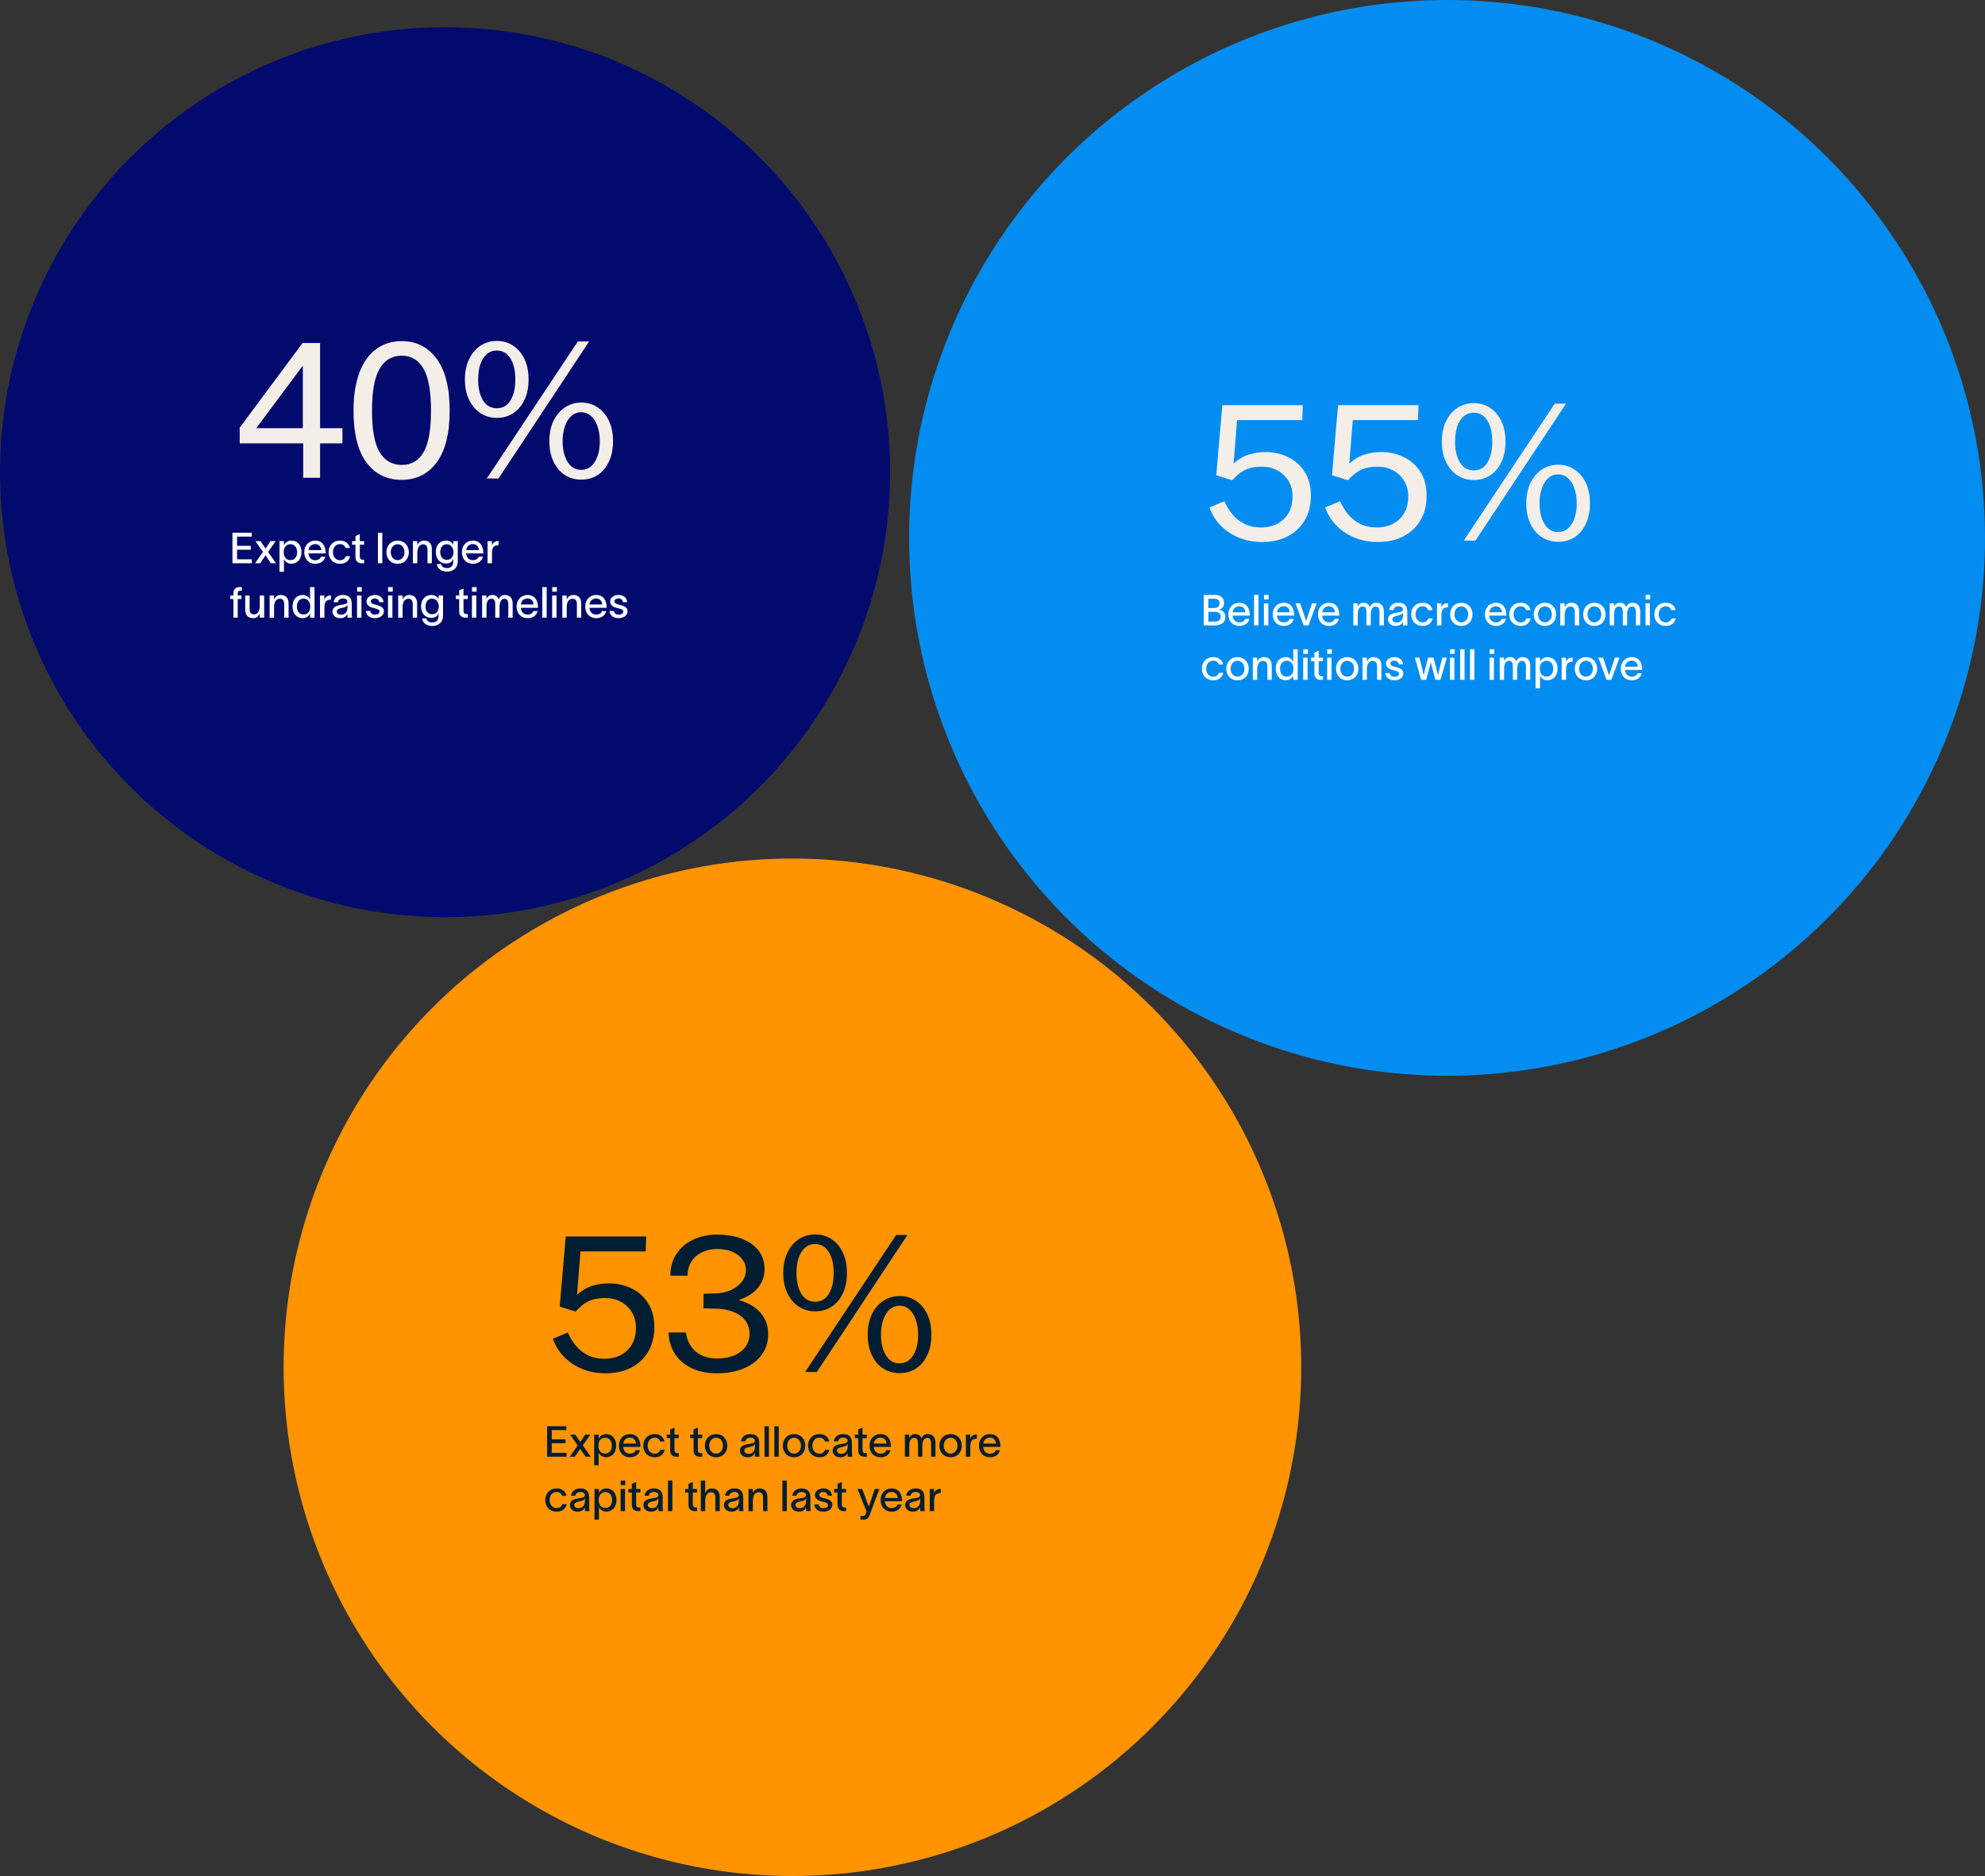 <svg xmlns="http://www.w3.org/2000/svg" width="511" height="483" viewBox="0 0 511 483" fill="none"><rect x="0" y="0" width="511" height="483" fill="#333333" stroke="none"/><ellipse cx="372.517" cy="138.483" rx="138.482" ry="138.483" fill="#038DF1"></ellipse><ellipse cx="203.993" cy="352.018" rx="130.981" ry="130.982" fill="#FF9300"></ellipse><path d="M314.663 104.312H335.375L335.255 108.152H318.455L317.567 119.36C318.719 118.288 319.975 117.528 321.335 117.08C322.711 116.616 324.199 116.384 325.799 116.384C327.895 116.384 329.823 116.816 331.583 117.68C333.359 118.528 334.783 119.792 335.855 121.472C336.927 123.136 337.463 125.2 337.463 127.664C337.463 130.064 336.943 132.152 335.903 133.928C334.863 135.704 333.399 137.088 331.511 138.08C329.623 139.056 327.407 139.544 324.863 139.544C322.719 139.544 320.735 139.168 318.911 138.416C317.087 137.664 315.519 136.616 314.207 135.272C312.911 133.928 311.959 132.384 311.351 130.64L315.191 129.032C315.767 130.344 316.487 131.512 317.351 132.536C318.231 133.56 319.271 134.36 320.471 134.936C321.671 135.512 323.031 135.8 324.551 135.8C327.015 135.8 328.991 135.088 330.479 133.664C331.983 132.224 332.735 130.272 332.735 127.808C332.735 126.272 332.383 124.936 331.679 123.8C330.975 122.648 330.023 121.752 328.823 121.112C327.639 120.472 326.327 120.152 324.887 120.152C323.943 120.152 323.063 120.24 322.247 120.416C321.431 120.576 320.623 120.896 319.823 121.376C319.023 121.856 318.183 122.584 317.303 123.56C317.207 123.608 317.135 123.632 317.087 123.632C317.039 123.616 316.959 123.584 316.847 123.536L313.103 122.36L314.663 104.312ZM344.453 104.312H365.165L365.045 108.152H348.245L347.357 119.36C348.509 118.288 349.765 117.528 351.125 117.08C352.501 116.616 353.989 116.384 355.589 116.384C357.685 116.384 359.613 116.816 361.373 117.68C363.149 118.528 364.573 119.792 365.645 121.472C366.717 123.136 367.253 125.2 367.253 127.664C367.253 130.064 366.733 132.152 365.693 133.928C364.653 135.704 363.189 137.088 361.301 138.08C359.413 139.056 357.197 139.544 354.653 139.544C352.509 139.544 350.525 139.168 348.701 138.416C346.877 137.664 345.309 136.616 343.997 135.272C342.701 133.928 341.749 132.384 341.141 130.64L344.981 129.032C345.557 130.344 346.277 131.512 347.141 132.536C348.021 133.56 349.061 134.36 350.261 134.936C351.461 135.512 352.821 135.8 354.341 135.8C356.805 135.8 358.781 135.088 360.269 133.664C361.773 132.224 362.525 130.272 362.525 127.808C362.525 126.272 362.173 124.936 361.469 123.8C360.765 122.648 359.813 121.752 358.613 121.112C357.429 120.472 356.117 120.152 354.677 120.152C353.733 120.152 352.853 120.24 352.037 120.416C351.221 120.576 350.413 120.896 349.613 121.376C348.813 121.856 347.973 122.584 347.093 123.56C346.997 123.608 346.925 123.632 346.877 123.632C346.829 123.616 346.749 123.584 346.637 123.536L342.893 122.36L344.453 104.312ZM379.427 103.784C380.979 103.784 382.371 104.192 383.603 105.008C384.835 105.824 385.803 106.976 386.507 108.464C387.211 109.952 387.563 111.704 387.563 113.72C387.563 115.736 387.211 117.48 386.507 118.952C385.819 120.424 384.859 121.568 383.627 122.384C382.395 123.184 380.995 123.584 379.427 123.584C377.843 123.584 376.427 123.184 375.179 122.384C373.947 121.568 372.971 120.424 372.251 118.952C371.531 117.48 371.171 115.736 371.171 113.72C371.171 111.704 371.531 109.952 372.251 108.464C372.971 106.976 373.947 105.824 375.179 105.008C376.427 104.192 377.843 103.784 379.427 103.784ZM379.379 121.112C380.915 121.112 382.091 120.432 382.907 119.072C383.739 117.712 384.155 115.928 384.155 113.72C384.155 111.48 383.739 109.68 382.907 108.32C382.075 106.944 380.899 106.256 379.379 106.256C378.355 106.256 377.483 106.576 376.763 107.216C376.059 107.84 375.515 108.712 375.131 109.832C374.763 110.952 374.579 112.248 374.579 113.72C374.579 115.912 374.995 117.696 375.827 119.072C376.659 120.432 377.843 121.112 379.379 121.112ZM401.147 119.648C402.715 119.648 404.115 120.064 405.347 120.896C406.579 121.712 407.547 122.864 408.251 124.352C408.955 125.84 409.307 127.584 409.307 129.584C409.307 131.6 408.955 133.352 408.251 134.84C407.563 136.328 406.603 137.48 405.371 138.296C404.139 139.096 402.731 139.496 401.147 139.496C399.563 139.496 398.147 139.096 396.899 138.296C395.651 137.48 394.675 136.328 393.971 134.84C393.267 133.352 392.915 131.6 392.915 129.584C392.915 127.584 393.267 125.84 393.971 124.352C394.691 122.864 395.675 121.712 396.923 120.896C398.171 120.064 399.579 119.648 401.147 119.648ZM401.099 136.976C402.091 136.976 402.947 136.664 403.667 136.04C404.387 135.4 404.939 134.528 405.323 133.424C405.707 132.32 405.899 131.056 405.899 129.632C405.899 128.176 405.699 126.888 405.299 125.768C404.915 124.632 404.363 123.744 403.643 123.104C402.923 122.464 402.075 122.144 401.099 122.144C400.123 122.144 399.275 122.472 398.555 123.128C397.835 123.768 397.283 124.656 396.899 125.792C396.515 126.912 396.323 128.192 396.323 129.632C396.323 131.056 396.515 132.32 396.899 133.424C397.283 134.528 397.827 135.4 398.531 136.04C399.251 136.664 400.107 136.976 401.099 136.976ZM403.139 103.928L379.811 139.208L376.811 139.184L400.235 103.928H403.139Z" fill="#F4EEE9"></path><path d="M309.872 161.016V153.162H312.699C314.118 153.162 315.13 153.91 315.13 155.252C315.13 156.099 314.679 156.66 313.865 157.001V157.012C314.756 157.166 315.449 157.738 315.449 158.794C315.449 160.312 314.36 161.016 312.644 161.016H309.872ZM311.06 160.026H312.732C313.634 160.026 314.261 159.608 314.261 158.761C314.261 157.947 313.656 157.529 312.787 157.529H311.06V160.026ZM311.06 156.55H312.49C313.414 156.55 313.953 156.143 313.953 155.296C313.953 154.438 313.414 154.152 312.512 154.152H311.06V156.55ZM321.643 159.333C321.324 160.51 320.356 161.159 319.047 161.159C317.353 161.159 316.22 159.938 316.22 158.145C316.22 156.429 317.408 155.186 319.036 155.186C321.005 155.186 321.72 156.737 321.731 158.277V158.486H317.309C317.397 159.575 318.079 160.235 319.036 160.235C319.74 160.235 320.334 159.96 320.532 159.333H321.643ZM317.32 157.639H320.609C320.521 156.737 320.015 156.088 319.036 156.088C318.068 156.088 317.452 156.715 317.32 157.639ZM322.836 153.162H323.969V161.016H322.836V153.162ZM326.581 154.339H325.393V153.162H326.581V154.339ZM325.371 161.016V155.329H326.504V161.016H325.371ZM333.064 159.333C332.745 160.51 331.777 161.159 330.468 161.159C328.774 161.159 327.641 159.938 327.641 158.145C327.641 156.429 328.829 155.186 330.457 155.186C332.426 155.186 333.141 156.737 333.152 158.277V158.486H328.73C328.818 159.575 329.5 160.235 330.457 160.235C331.161 160.235 331.755 159.96 331.953 159.333H333.064ZM328.741 157.639H332.03C331.942 156.737 331.436 156.088 330.457 156.088C329.489 156.088 328.873 156.715 328.741 157.639ZM334.721 155.329C335.227 156.858 335.733 158.354 336.239 159.883H336.25C336.712 158.431 337.251 156.847 337.746 155.329H338.956C338.252 157.221 337.559 159.124 336.855 161.016H335.601C334.897 159.124 334.204 157.221 333.5 155.329H334.721ZM344.699 159.333C344.38 160.51 343.412 161.159 342.103 161.159C340.409 161.159 339.276 159.938 339.276 158.145C339.276 156.429 340.464 155.186 342.092 155.186C344.061 155.186 344.776 156.737 344.787 158.277V158.486H340.365C340.453 159.575 341.135 160.235 342.092 160.235C342.796 160.235 343.39 159.96 343.588 159.333H344.699ZM340.376 157.639H343.665C343.577 156.737 343.071 156.088 342.092 156.088C341.124 156.088 340.508 156.715 340.376 157.639ZM348.384 161.016V155.329H349.506V156.286C349.638 155.758 350.188 155.186 350.969 155.186C351.849 155.186 352.377 155.538 352.641 156.297C352.982 155.56 353.477 155.186 354.258 155.186C355.655 155.186 356.249 156.165 356.249 157.397V161.016H355.127V157.584C355.127 156.638 354.786 156.154 354.104 156.154C353.4 156.154 352.872 156.858 352.872 158.244V161.016H351.761V157.584C351.761 156.638 351.53 156.154 350.749 156.154C349.781 156.154 349.517 157.144 349.517 158.299V161.016H348.384ZM357.59 157.056C357.722 156.187 358.448 155.175 359.933 155.175C361.924 155.175 362.276 156.418 362.276 157.474V159.784C362.276 160.213 362.309 160.708 362.364 161.016H361.187C361.165 160.774 361.165 160.543 361.165 160.268V160.026H361.154C360.989 160.477 360.516 161.159 359.306 161.159C357.986 161.159 357.315 160.323 357.315 159.465C357.315 157.87 359.295 157.782 360.131 157.639C360.868 157.518 361.154 157.342 361.154 156.869C361.154 156.396 360.714 156.088 359.955 156.088C359.306 156.088 358.822 156.462 358.69 157.056H357.59ZM358.437 159.443C358.437 159.938 358.877 160.268 359.559 160.268C360.373 160.268 361.176 159.751 361.176 158.376V157.683C361.055 158.024 360.78 158.343 359.691 158.53C358.888 158.684 358.437 158.915 358.437 159.443ZM368.809 159.223C368.512 160.455 367.61 161.159 366.235 161.159C364.497 161.159 363.287 159.938 363.287 158.178C363.287 156.407 364.497 155.186 366.235 155.186C367.665 155.186 368.534 155.989 368.765 157.089H367.665C367.456 156.55 367.049 156.099 366.213 156.099C365.113 156.099 364.409 157.012 364.409 158.178C364.409 159.333 365.113 160.235 366.213 160.235C366.972 160.235 367.467 159.883 367.698 159.223H368.809ZM371.056 155.329V156.429C371.353 155.615 371.925 155.296 372.761 155.296V156.363C372.706 156.363 372.453 156.374 372.288 156.418C371.683 156.517 371.067 156.814 371.067 158.376V161.016H369.934V155.329H371.056ZM376.192 161.159C374.487 161.159 373.299 159.905 373.299 158.178C373.299 156.451 374.487 155.186 376.192 155.186C377.897 155.186 379.074 156.451 379.074 158.178C379.074 159.905 377.897 161.159 376.192 161.159ZM374.421 158.178C374.421 159.3 375.125 160.224 376.192 160.224C377.248 160.224 377.963 159.3 377.963 158.178C377.963 157.045 377.248 156.121 376.192 156.121C375.125 156.121 374.421 157.045 374.421 158.178ZM387.693 159.333C387.374 160.51 386.406 161.159 385.097 161.159C383.403 161.159 382.27 159.938 382.27 158.145C382.27 156.429 383.458 155.186 385.086 155.186C387.055 155.186 387.77 156.737 387.781 158.277V158.486H383.359C383.447 159.575 384.129 160.235 385.086 160.235C385.79 160.235 386.384 159.96 386.582 159.333H387.693ZM383.37 157.639H386.659C386.571 156.737 386.065 156.088 385.086 156.088C384.118 156.088 383.502 156.715 383.37 157.639ZM394.055 159.223C393.758 160.455 392.856 161.159 391.481 161.159C389.743 161.159 388.533 159.938 388.533 158.178C388.533 156.407 389.743 155.186 391.481 155.186C392.911 155.186 393.78 155.989 394.011 157.089H392.911C392.702 156.55 392.295 156.099 391.459 156.099C390.359 156.099 389.655 157.012 389.655 158.178C389.655 159.333 390.359 160.235 391.459 160.235C392.218 160.235 392.713 159.883 392.944 159.223H394.055ZM397.722 161.159C396.017 161.159 394.829 159.905 394.829 158.178C394.829 156.451 396.017 155.186 397.722 155.186C399.427 155.186 400.604 156.451 400.604 158.178C400.604 159.905 399.427 161.159 397.722 161.159ZM395.951 158.178C395.951 159.3 396.655 160.224 397.722 160.224C398.778 160.224 399.493 159.3 399.493 158.178C399.493 157.045 398.778 156.121 397.722 156.121C396.655 156.121 395.951 157.045 395.951 158.178ZM401.659 161.016V155.329H402.781V156.363C403.078 155.714 403.606 155.186 404.486 155.186C405.971 155.186 406.532 156.165 406.532 157.397V161.016H405.41V157.584C405.41 156.638 405.047 156.154 404.266 156.154C403.452 156.154 402.792 156.847 402.792 158.299V161.016H401.659ZM410.442 161.159C408.737 161.159 407.549 159.905 407.549 158.178C407.549 156.451 408.737 155.186 410.442 155.186C412.147 155.186 413.324 156.451 413.324 158.178C413.324 159.905 412.147 161.159 410.442 161.159ZM408.671 158.178C408.671 159.3 409.375 160.224 410.442 160.224C411.498 160.224 412.213 159.3 412.213 158.178C412.213 157.045 411.498 156.121 410.442 156.121C409.375 156.121 408.671 157.045 408.671 158.178ZM414.379 161.016V155.329H415.501V156.286C415.633 155.758 416.183 155.186 416.964 155.186C417.844 155.186 418.372 155.538 418.636 156.297C418.977 155.56 419.472 155.186 420.253 155.186C421.65 155.186 422.244 156.165 422.244 157.397V161.016H421.122V157.584C421.122 156.638 420.781 156.154 420.099 156.154C419.395 156.154 418.867 156.858 418.867 158.244V161.016H417.756V157.584C417.756 156.638 417.525 156.154 416.744 156.154C415.776 156.154 415.512 157.144 415.512 158.299V161.016H414.379ZM424.817 154.339H423.629V153.162H424.817V154.339ZM423.607 161.016V155.329H424.74V161.016H423.607ZM431.398 159.223C431.101 160.455 430.199 161.159 428.824 161.159C427.086 161.159 425.876 159.938 425.876 158.178C425.876 156.407 427.086 155.186 428.824 155.186C430.254 155.186 431.123 155.989 431.354 157.089H430.254C430.045 156.55 429.638 156.099 428.802 156.099C427.702 156.099 426.998 157.012 426.998 158.178C426.998 159.333 427.702 160.235 428.802 160.235C429.561 160.235 430.056 159.883 430.287 159.223H431.398ZM314.91 173.223C314.613 174.455 313.711 175.159 312.336 175.159C310.598 175.159 309.388 173.938 309.388 172.178C309.388 170.407 310.598 169.186 312.336 169.186C313.766 169.186 314.635 169.989 314.866 171.089H313.766C313.557 170.55 313.15 170.099 312.314 170.099C311.214 170.099 310.51 171.012 310.51 172.178C310.51 173.333 311.214 174.235 312.314 174.235C313.073 174.235 313.568 173.883 313.799 173.223H314.91ZM318.576 175.159C316.871 175.159 315.683 173.905 315.683 172.178C315.683 170.451 316.871 169.186 318.576 169.186C320.281 169.186 321.458 170.451 321.458 172.178C321.458 173.905 320.281 175.159 318.576 175.159ZM316.805 172.178C316.805 173.3 317.509 174.224 318.576 174.224C319.632 174.224 320.347 173.3 320.347 172.178C320.347 171.045 319.632 170.121 318.576 170.121C317.509 170.121 316.805 171.045 316.805 172.178ZM322.513 175.016V169.329H323.635V170.363C323.932 169.714 324.46 169.186 325.34 169.186C326.825 169.186 327.386 170.165 327.386 171.397V175.016H326.264V171.584C326.264 170.638 325.901 170.154 325.12 170.154C324.306 170.154 323.646 170.847 323.646 172.299V175.016H322.513ZM331.021 169.186C332.033 169.186 332.715 169.857 332.913 170.418H332.924V167.162H334.068V175.016H332.913V173.96H332.902C332.693 174.499 332.033 175.148 331.021 175.148C329.437 175.148 328.403 173.938 328.403 172.156C328.403 170.374 329.437 169.186 331.021 169.186ZM329.525 172.156C329.525 173.333 330.108 174.213 331.252 174.213C332.429 174.213 332.979 173.234 332.979 172.156C332.979 171.1 332.418 170.121 331.252 170.121C330.141 170.121 329.525 170.99 329.525 172.156ZM336.69 168.339H335.502V167.162H336.69V168.339ZM335.48 175.016V169.329H336.613V175.016H335.48ZM339.477 173.245C339.477 173.795 339.708 174.103 340.203 174.103H340.588V175.027H340.038C338.828 175.027 338.366 174.323 338.366 173.355V170.231H337.497V169.329H338.366V168.009L339.477 167.514V169.329H340.577V170.231H339.477V173.245ZM342.857 168.339H341.669V167.162H342.857V168.339ZM341.647 175.016V169.329H342.78V175.016H341.647ZM346.81 175.159C345.105 175.159 343.917 173.905 343.917 172.178C343.917 170.451 345.105 169.186 346.81 169.186C348.515 169.186 349.692 170.451 349.692 172.178C349.692 173.905 348.515 175.159 346.81 175.159ZM345.039 172.178C345.039 173.3 345.743 174.224 346.81 174.224C347.866 174.224 348.581 173.3 348.581 172.178C348.581 171.045 347.866 170.121 346.81 170.121C345.743 170.121 345.039 171.045 345.039 172.178ZM350.747 175.016V169.329H351.869V170.363C352.166 169.714 352.694 169.186 353.574 169.186C355.059 169.186 355.62 170.165 355.62 171.397V175.016H354.498V171.584C354.498 170.638 354.135 170.154 353.354 170.154C352.54 170.154 351.88 170.847 351.88 172.299V175.016H350.747ZM360.091 171.034C360.025 170.352 359.464 170.088 358.914 170.088C358.397 170.088 357.913 170.385 357.913 170.825C357.913 171.243 358.309 171.485 358.837 171.617C359.101 171.683 359.343 171.738 359.596 171.804C360.487 172.035 361.279 172.464 361.279 173.388C361.279 174.554 360.091 175.159 358.991 175.159C357.935 175.159 356.747 174.675 356.637 173.289H357.759C357.88 173.96 358.298 174.246 359.013 174.246C359.563 174.246 360.157 174.048 360.157 173.454C360.157 172.981 359.706 172.827 359.2 172.695C358.936 172.629 358.661 172.563 358.397 172.486C357.517 172.266 356.802 171.749 356.802 170.869C356.802 169.813 357.858 169.186 358.947 169.186C360.113 169.186 361.07 169.802 361.191 171.034H360.091ZM365.843 175.016L364.215 169.329H365.392L366.217 172.552C366.327 172.992 366.393 173.377 366.503 173.828H366.514C366.624 173.388 366.69 172.992 366.8 172.53L367.636 169.329H369.044L369.869 172.53C369.979 172.948 370.078 173.41 370.177 173.839H370.188C370.287 173.421 370.386 172.97 370.485 172.53L371.299 169.329H372.465L370.826 175.016H369.517L368.626 171.683L368.34 170.506H368.318C368.23 170.902 368.153 171.265 368.043 171.683L367.152 175.016H365.843ZM374.475 168.339H373.287V167.162H374.475V168.339ZM373.265 175.016V169.329H374.398V175.016H373.265ZM375.886 167.162H377.019V175.016H375.886V167.162ZM378.422 167.162H379.555V175.016H378.422V167.162ZM384.66 168.339H383.472V167.162H384.66V168.339ZM383.45 175.016V169.329H384.583V175.016H383.45ZM386.072 175.016V169.329H387.194V170.286C387.326 169.758 387.876 169.186 388.657 169.186C389.537 169.186 390.065 169.538 390.329 170.297C390.67 169.56 391.165 169.186 391.946 169.186C393.343 169.186 393.937 170.165 393.937 171.397V175.016H392.815V171.584C392.815 170.638 392.474 170.154 391.792 170.154C391.088 170.154 390.56 170.858 390.56 172.244V175.016H389.449V171.584C389.449 170.638 389.218 170.154 388.437 170.154C387.469 170.154 387.205 171.144 387.205 172.299V175.016H386.072ZM398.347 169.186C399.931 169.186 400.965 170.374 400.965 172.156C400.965 173.938 399.92 175.148 398.336 175.148C397.335 175.148 396.664 174.499 396.455 173.96H396.444V177.216H395.3V169.329H396.444V170.418H396.455C396.653 169.857 397.324 169.186 398.347 169.186ZM396.378 172.156C396.378 173.234 396.928 174.213 398.105 174.213C399.249 174.213 399.832 173.333 399.832 172.156C399.832 170.99 399.227 170.121 398.105 170.121C396.939 170.121 396.378 171.1 396.378 172.156ZM403.147 169.329V170.429C403.444 169.615 404.016 169.296 404.852 169.296V170.363C404.797 170.363 404.544 170.374 404.379 170.418C403.774 170.517 403.158 170.814 403.158 172.376V175.016H402.025V169.329H403.147ZM408.283 175.159C406.578 175.159 405.39 173.905 405.39 172.178C405.39 170.451 406.578 169.186 408.283 169.186C409.988 169.186 411.165 170.451 411.165 172.178C411.165 173.905 409.988 175.159 408.283 175.159ZM406.512 172.178C406.512 173.3 407.216 174.224 408.283 174.224C409.339 174.224 410.054 173.3 410.054 172.178C410.054 171.045 409.339 170.121 408.283 170.121C407.216 170.121 406.512 171.045 406.512 172.178ZM412.686 169.329C413.192 170.858 413.698 172.354 414.204 173.883H414.215C414.677 172.431 415.216 170.847 415.711 169.329H416.921C416.217 171.221 415.524 173.124 414.82 175.016H413.566C412.862 173.124 412.169 171.221 411.465 169.329H412.686ZM422.663 173.333C422.344 174.51 421.376 175.159 420.067 175.159C418.373 175.159 417.24 173.938 417.24 172.145C417.24 170.429 418.428 169.186 420.056 169.186C422.025 169.186 422.74 170.737 422.751 172.277V172.486H418.329C418.417 173.575 419.099 174.235 420.056 174.235C420.76 174.235 421.354 173.96 421.552 173.333H422.663ZM418.34 171.639H421.629C421.541 170.737 421.035 170.088 420.056 170.088C419.088 170.088 418.472 170.715 418.34 171.639Z" fill="white"></path><path d="M145.639 318.346H166.351L166.231 322.186H149.431L148.543 333.394C149.695 332.322 150.951 331.562 152.311 331.114C153.687 330.65 155.175 330.418 156.775 330.418C158.871 330.418 160.799 330.85 162.559 331.714C164.335 332.562 165.759 333.826 166.831 335.506C167.903 337.17 168.439 339.234 168.439 341.698C168.439 344.098 167.919 346.186 166.879 347.962C165.839 349.738 164.375 351.122 162.487 352.114C160.599 353.09 158.383 353.578 155.839 353.578C153.695 353.578 151.711 353.202 149.887 352.45C148.063 351.698 146.495 350.65 145.183 349.306C143.887 347.962 142.935 346.418 142.327 344.674L146.167 343.066C146.743 344.378 147.463 345.546 148.327 346.57C149.207 347.594 150.247 348.394 151.447 348.97C152.647 349.546 154.007 349.834 155.527 349.834C157.991 349.834 159.967 349.122 161.455 347.698C162.959 346.258 163.711 344.306 163.711 341.842C163.711 340.306 163.359 338.97 162.655 337.834C161.951 336.682 160.999 335.786 159.799 335.146C158.615 334.506 157.303 334.186 155.863 334.186C154.919 334.186 154.039 334.274 153.223 334.45C152.407 334.61 151.599 334.93 150.799 335.41C149.999 335.89 149.159 336.618 148.279 337.594C148.183 337.642 148.111 337.666 148.063 337.666C148.015 337.65 147.935 337.618 147.823 337.57L144.079 336.394L145.639 318.346ZM172.573 328.45C172.573 326.21 173.117 324.306 174.205 322.738C175.293 321.154 176.741 319.946 178.549 319.114C180.373 318.282 182.381 317.866 184.573 317.866C186.973 317.866 189.093 318.218 190.933 318.922C192.773 319.61 194.213 320.618 195.253 321.946C196.293 323.274 196.813 324.898 196.813 326.818C196.813 328.53 196.269 330.082 195.181 331.474C194.093 332.85 192.429 333.93 190.189 334.714C191.709 335.13 193.037 335.738 194.173 336.538C195.309 337.338 196.189 338.322 196.813 339.49C197.437 340.642 197.749 341.97 197.749 343.474C197.749 345.058 197.413 346.482 196.741 347.746C196.085 348.994 195.157 350.058 193.957 350.938C192.757 351.802 191.341 352.466 189.709 352.93C188.077 353.378 186.301 353.594 184.381 353.578C181.997 353.562 179.893 353.122 178.069 352.258C176.261 351.394 174.837 350.186 173.797 348.634C172.757 347.066 172.197 345.21 172.117 343.066H176.557C176.893 345.226 177.773 346.882 179.197 348.034C180.621 349.186 182.405 349.762 184.549 349.762C186.245 349.762 187.725 349.498 188.989 348.97C190.253 348.426 191.229 347.682 191.917 346.738C192.605 345.794 192.949 344.69 192.949 343.426C192.949 342.034 192.565 340.858 191.797 339.898C191.029 338.938 189.981 338.21 188.653 337.714C187.325 337.202 185.845 336.938 184.213 336.922L181.093 336.85V333.082L184.069 333.01C185.589 332.978 186.949 332.69 188.149 332.146C189.349 331.586 190.293 330.858 190.981 329.962C191.685 329.05 192.037 328.05 192.037 326.962C192.037 326.002 191.741 325.114 191.149 324.298C190.557 323.466 189.701 322.802 188.581 322.306C187.477 321.81 186.133 321.562 184.549 321.562C183.301 321.562 182.109 321.81 180.973 322.306C179.837 322.786 178.901 323.53 178.165 324.538C177.429 325.546 177.037 326.85 176.989 328.45H172.573ZM209.888 317.818C211.44 317.818 212.832 318.226 214.064 319.042C215.296 319.858 216.264 321.01 216.968 322.498C217.672 323.986 218.024 325.738 218.024 327.754C218.024 329.77 217.672 331.514 216.968 332.986C216.28 334.458 215.32 335.602 214.088 336.418C212.856 337.218 211.456 337.618 209.888 337.618C208.304 337.618 206.888 337.218 205.64 336.418C204.408 335.602 203.432 334.458 202.712 332.986C201.992 331.514 201.632 329.77 201.632 327.754C201.632 325.738 201.992 323.986 202.712 322.498C203.432 321.01 204.408 319.858 205.64 319.042C206.888 318.226 208.304 317.818 209.888 317.818ZM209.84 335.146C211.376 335.146 212.552 334.466 213.368 333.106C214.2 331.746 214.616 329.962 214.616 327.754C214.616 325.514 214.2 323.714 213.368 322.354C212.536 320.978 211.36 320.29 209.84 320.29C208.816 320.29 207.944 320.61 207.224 321.25C206.52 321.874 205.976 322.746 205.592 323.866C205.224 324.986 205.04 326.282 205.04 327.754C205.04 329.946 205.456 331.73 206.288 333.106C207.12 334.466 208.304 335.146 209.84 335.146ZM231.608 333.682C233.176 333.682 234.576 334.098 235.808 334.93C237.04 335.746 238.008 336.898 238.712 338.386C239.416 339.874 239.768 341.618 239.768 343.618C239.768 345.634 239.416 347.386 238.712 348.874C238.024 350.362 237.064 351.514 235.832 352.33C234.6 353.13 233.192 353.53 231.608 353.53C230.024 353.53 228.608 353.13 227.36 352.33C226.112 351.514 225.136 350.362 224.432 348.874C223.728 347.386 223.376 345.634 223.376 343.618C223.376 341.618 223.728 339.874 224.432 338.386C225.152 336.898 226.136 335.746 227.384 334.93C228.632 334.098 230.04 333.682 231.608 333.682ZM231.56 351.01C232.552 351.01 233.408 350.698 234.128 350.074C234.848 349.434 235.4 348.562 235.784 347.458C236.168 346.354 236.36 345.09 236.36 343.666C236.36 342.21 236.16 340.922 235.76 339.802C235.376 338.666 234.824 337.778 234.104 337.138C233.384 336.498 232.536 336.178 231.56 336.178C230.584 336.178 229.736 336.506 229.016 337.162C228.296 337.802 227.744 338.69 227.36 339.826C226.976 340.946 226.784 342.226 226.784 343.666C226.784 345.09 226.976 346.354 227.36 347.458C227.744 348.562 228.288 349.434 228.992 350.074C229.712 350.698 230.568 351.01 231.56 351.01ZM233.6 317.962L210.272 353.242L207.272 353.218L230.696 317.962H233.6Z" fill="#001D31"></path><path d="M145.809 367.196V368.197H142.036V370.573H145.578V371.563H142.036V374.049H145.842V375.05H140.848V367.196H145.809ZM146.666 375.05L148.712 372.146L146.765 369.363H148.085L149.372 371.255L150.659 369.363H151.979L150.032 372.135L152.078 375.05H150.758L149.372 373.026L147.986 375.05H146.666ZM156.011 369.22C157.595 369.22 158.629 370.408 158.629 372.19C158.629 373.972 157.584 375.182 156 375.182C154.999 375.182 154.328 374.533 154.119 373.994H154.108V377.25H152.964V369.363H154.108V370.452H154.119C154.317 369.891 154.988 369.22 156.011 369.22ZM154.042 372.19C154.042 373.268 154.592 374.247 155.769 374.247C156.913 374.247 157.496 373.367 157.496 372.19C157.496 371.024 156.891 370.155 155.769 370.155C154.603 370.155 154.042 371.134 154.042 372.19ZM164.76 373.367C164.441 374.544 163.473 375.193 162.164 375.193C160.47 375.193 159.337 373.972 159.337 372.179C159.337 370.463 160.525 369.22 162.153 369.22C164.122 369.22 164.837 370.771 164.848 372.311V372.52H160.426C160.514 373.609 161.196 374.269 162.153 374.269C162.857 374.269 163.451 373.994 163.649 373.367H164.76ZM160.437 371.673H163.726C163.638 370.771 163.132 370.122 162.153 370.122C161.185 370.122 160.569 370.749 160.437 371.673ZM171.122 373.257C170.825 374.489 169.923 375.193 168.548 375.193C166.81 375.193 165.6 373.972 165.6 372.212C165.6 370.441 166.81 369.22 168.548 369.22C169.978 369.22 170.847 370.023 171.078 371.123H169.978C169.769 370.584 169.362 370.133 168.526 370.133C167.426 370.133 166.722 371.046 166.722 372.212C166.722 373.367 167.426 374.269 168.526 374.269C169.285 374.269 169.78 373.917 170.011 373.257H171.122ZM173.633 373.279C173.633 373.829 173.864 374.137 174.359 374.137H174.744V375.061H174.194C172.984 375.061 172.522 374.357 172.522 373.389V370.265H171.653V369.363H172.522V368.043L173.633 367.548V369.363H174.733V370.265H173.633V373.279ZM179.66 373.279C179.66 373.829 179.891 374.137 180.386 374.137H180.771V375.061H180.221C179.011 375.061 178.549 374.357 178.549 373.389V370.265H177.68V369.363H178.549V368.043L179.66 367.548V369.363H180.76V370.265H179.66V373.279ZM184.35 375.193C182.645 375.193 181.457 373.939 181.457 372.212C181.457 370.485 182.645 369.22 184.35 369.22C186.055 369.22 187.232 370.485 187.232 372.212C187.232 373.939 186.055 375.193 184.35 375.193ZM182.579 372.212C182.579 373.334 183.283 374.258 184.35 374.258C185.406 374.258 186.121 373.334 186.121 372.212C186.121 371.079 185.406 370.155 184.35 370.155C183.283 370.155 182.579 371.079 182.579 372.212ZM190.758 371.09C190.89 370.221 191.616 369.209 193.101 369.209C195.092 369.209 195.444 370.452 195.444 371.508V373.818C195.444 374.247 195.477 374.742 195.532 375.05H194.355C194.333 374.808 194.333 374.577 194.333 374.302V374.06H194.322C194.157 374.511 193.684 375.193 192.474 375.193C191.154 375.193 190.483 374.357 190.483 373.499C190.483 371.904 192.463 371.816 193.299 371.673C194.036 371.552 194.322 371.376 194.322 370.903C194.322 370.43 193.882 370.122 193.123 370.122C192.474 370.122 191.99 370.496 191.858 371.09H190.758ZM191.605 373.477C191.605 373.972 192.045 374.302 192.727 374.302C193.541 374.302 194.344 373.785 194.344 372.41V371.717C194.223 372.058 193.948 372.377 192.859 372.564C192.056 372.718 191.605 372.949 191.605 373.477ZM196.807 367.196H197.94V375.05H196.807V367.196ZM199.343 367.196H200.476V375.05H199.343V367.196ZM204.419 375.193C202.714 375.193 201.526 373.939 201.526 372.212C201.526 370.485 202.714 369.22 204.419 369.22C206.124 369.22 207.301 370.485 207.301 372.212C207.301 373.939 206.124 375.193 204.419 375.193ZM202.648 372.212C202.648 373.334 203.352 374.258 204.419 374.258C205.475 374.258 206.19 373.334 206.19 372.212C206.19 371.079 205.475 370.155 204.419 370.155C203.352 370.155 202.648 371.079 202.648 372.212ZM213.526 373.257C213.229 374.489 212.327 375.193 210.952 375.193C209.214 375.193 208.004 373.972 208.004 372.212C208.004 370.441 209.214 369.22 210.952 369.22C212.382 369.22 213.251 370.023 213.482 371.123H212.382C212.173 370.584 211.766 370.133 210.93 370.133C209.83 370.133 209.126 371.046 209.126 372.212C209.126 373.367 209.83 374.269 210.93 374.269C211.689 374.269 212.184 373.917 212.415 373.257H213.526ZM214.63 371.09C214.762 370.221 215.488 369.209 216.973 369.209C218.964 369.209 219.316 370.452 219.316 371.508V373.818C219.316 374.247 219.349 374.742 219.404 375.05H218.227C218.205 374.808 218.205 374.577 218.205 374.302V374.06H218.194C218.029 374.511 217.556 375.193 216.346 375.193C215.026 375.193 214.355 374.357 214.355 373.499C214.355 371.904 216.335 371.816 217.171 371.673C217.908 371.552 218.194 371.376 218.194 370.903C218.194 370.43 217.754 370.122 216.995 370.122C216.346 370.122 215.862 370.496 215.73 371.09H214.63ZM215.477 373.477C215.477 373.972 215.917 374.302 216.599 374.302C217.413 374.302 218.216 373.785 218.216 372.41V371.717C218.095 372.058 217.82 372.377 216.731 372.564C215.928 372.718 215.477 372.949 215.477 373.477ZM222.043 373.279C222.043 373.829 222.274 374.137 222.769 374.137H223.154V375.061H222.604C221.394 375.061 220.932 374.357 220.932 373.389V370.265H220.063V369.363H220.932V368.043L222.043 367.548V369.363H223.143V370.265H222.043V373.279ZM229.263 373.367C228.944 374.544 227.976 375.193 226.667 375.193C224.973 375.193 223.84 373.972 223.84 372.179C223.84 370.463 225.028 369.22 226.656 369.22C228.625 369.22 229.34 370.771 229.351 372.311V372.52H224.929C225.017 373.609 225.699 374.269 226.656 374.269C227.36 374.269 227.954 373.994 228.152 373.367H229.263ZM224.94 371.673H228.229C228.141 370.771 227.635 370.122 226.656 370.122C225.688 370.122 225.072 370.749 224.94 371.673ZM232.948 375.05V369.363H234.07V370.32C234.202 369.792 234.752 369.22 235.533 369.22C236.413 369.22 236.941 369.572 237.205 370.331C237.546 369.594 238.041 369.22 238.822 369.22C240.219 369.22 240.813 370.199 240.813 371.431V375.05H239.691V371.618C239.691 370.672 239.35 370.188 238.668 370.188C237.964 370.188 237.436 370.892 237.436 372.278V375.05H236.325V371.618C236.325 370.672 236.094 370.188 235.313 370.188C234.345 370.188 234.081 371.178 234.081 372.333V375.05H232.948ZM244.717 375.193C243.012 375.193 241.824 373.939 241.824 372.212C241.824 370.485 243.012 369.22 244.717 369.22C246.422 369.22 247.599 370.485 247.599 372.212C247.599 373.939 246.422 375.193 244.717 375.193ZM242.946 372.212C242.946 373.334 243.65 374.258 244.717 374.258C245.773 374.258 246.488 373.334 246.488 372.212C246.488 371.079 245.773 370.155 244.717 370.155C243.65 370.155 242.946 371.079 242.946 372.212ZM249.776 369.363V370.463C250.073 369.649 250.645 369.33 251.481 369.33V370.397C251.426 370.397 251.173 370.408 251.008 370.452C250.403 370.551 249.787 370.848 249.787 372.41V375.05H248.654V369.363H249.776ZM257.442 373.367C257.123 374.544 256.155 375.193 254.846 375.193C253.152 375.193 252.019 373.972 252.019 372.179C252.019 370.463 253.207 369.22 254.835 369.22C256.804 369.22 257.519 370.771 257.53 372.311V372.52H253.108C253.196 373.609 253.878 374.269 254.835 374.269C255.539 374.269 256.133 373.994 256.331 373.367H257.442ZM253.119 371.673H256.408C256.32 370.771 255.814 370.122 254.835 370.122C253.867 370.122 253.251 370.749 253.119 371.673ZM145.886 387.257C145.589 388.489 144.687 389.193 143.312 389.193C141.574 389.193 140.364 387.972 140.364 386.212C140.364 384.441 141.574 383.22 143.312 383.22C144.742 383.22 145.611 384.023 145.842 385.123H144.742C144.533 384.584 144.126 384.133 143.29 384.133C142.19 384.133 141.486 385.046 141.486 386.212C141.486 387.367 142.19 388.269 143.29 388.269C144.049 388.269 144.544 387.917 144.775 387.257H145.886ZM146.99 385.09C147.122 384.221 147.848 383.209 149.333 383.209C151.324 383.209 151.676 384.452 151.676 385.508V387.818C151.676 388.247 151.709 388.742 151.764 389.05H150.587C150.565 388.808 150.565 388.577 150.565 388.302V388.06H150.554C150.389 388.511 149.916 389.193 148.706 389.193C147.386 389.193 146.715 388.357 146.715 387.499C146.715 385.904 148.695 385.816 149.531 385.673C150.268 385.552 150.554 385.376 150.554 384.903C150.554 384.43 150.114 384.122 149.355 384.122C148.706 384.122 148.222 384.496 148.09 385.09H146.99ZM147.837 387.477C147.837 387.972 148.277 388.302 148.959 388.302C149.773 388.302 150.576 387.785 150.576 386.41V385.717C150.455 386.058 150.18 386.377 149.091 386.564C148.288 386.718 147.837 386.949 147.837 387.477ZM156.086 383.22C157.67 383.22 158.704 384.408 158.704 386.19C158.704 387.972 157.659 389.182 156.075 389.182C155.074 389.182 154.403 388.533 154.194 387.994H154.183V391.25H153.039V383.363H154.183V384.452H154.194C154.392 383.891 155.063 383.22 156.086 383.22ZM154.117 386.19C154.117 387.268 154.667 388.247 155.844 388.247C156.988 388.247 157.571 387.367 157.571 386.19C157.571 385.024 156.966 384.155 155.844 384.155C154.678 384.155 154.117 385.134 154.117 386.19ZM160.974 382.373H159.786V381.196H160.974V382.373ZM159.764 389.05V383.363H160.897V389.05H159.764ZM163.76 387.279C163.76 387.829 163.991 388.137 164.486 388.137H164.871V389.061H164.321C163.111 389.061 162.649 388.357 162.649 387.389V384.265H161.78V383.363H162.649V382.043L163.76 381.548V383.363H164.86V384.265H163.76V387.279ZM165.909 385.09C166.041 384.221 166.767 383.209 168.252 383.209C170.243 383.209 170.595 384.452 170.595 385.508V387.818C170.595 388.247 170.628 388.742 170.683 389.05H169.506C169.484 388.808 169.484 388.577 169.484 388.302V388.06H169.473C169.308 388.511 168.835 389.193 167.625 389.193C166.305 389.193 165.634 388.357 165.634 387.499C165.634 385.904 167.614 385.816 168.45 385.673C169.187 385.552 169.473 385.376 169.473 384.903C169.473 384.43 169.033 384.122 168.274 384.122C167.625 384.122 167.141 384.496 167.009 385.09H165.909ZM166.756 387.477C166.756 387.972 167.196 388.302 167.878 388.302C168.692 388.302 169.495 387.785 169.495 386.41V385.717C169.374 386.058 169.099 386.377 168.01 386.564C167.207 386.718 166.756 386.949 166.756 387.477ZM171.958 381.196H173.091V389.05H171.958V381.196ZM178.35 387.279C178.35 387.829 178.581 388.137 179.076 388.137H179.461V389.061H178.911C177.701 389.061 177.239 388.357 177.239 387.389V384.265H176.37V383.363H177.239V382.043L178.35 381.548V383.363H179.45V384.265H178.35V387.279ZM180.413 389.05V381.196H181.535V384.397C181.832 383.748 182.36 383.22 183.24 383.22C184.725 383.22 185.286 384.199 185.286 385.431V389.05H184.164V385.618C184.164 384.672 183.801 384.188 183.02 384.188C182.206 384.188 181.546 384.881 181.546 386.333V389.05H180.413ZM186.633 385.09C186.765 384.221 187.491 383.209 188.976 383.209C190.967 383.209 191.319 384.452 191.319 385.508V387.818C191.319 388.247 191.352 388.742 191.407 389.05H190.23C190.208 388.808 190.208 388.577 190.208 388.302V388.06H190.197C190.032 388.511 189.559 389.193 188.349 389.193C187.029 389.193 186.358 388.357 186.358 387.499C186.358 385.904 188.338 385.816 189.174 385.673C189.911 385.552 190.197 385.376 190.197 384.903C190.197 384.43 189.757 384.122 188.998 384.122C188.349 384.122 187.865 384.496 187.733 385.09H186.633ZM187.48 387.477C187.48 387.972 187.92 388.302 188.602 388.302C189.416 388.302 190.219 387.785 190.219 386.41V385.717C190.098 386.058 189.823 386.377 188.734 386.564C187.931 386.718 187.48 386.949 187.48 387.477ZM192.682 389.05V383.363H193.804V384.397C194.101 383.748 194.629 383.22 195.509 383.22C196.994 383.22 197.555 384.199 197.555 385.431V389.05H196.433V385.618C196.433 384.672 196.07 384.188 195.289 384.188C194.475 384.188 193.815 384.881 193.815 386.333V389.05H192.682ZM201.416 381.196H202.549V389.05H201.416V381.196ZM203.93 385.09C204.062 384.221 204.788 383.209 206.273 383.209C208.264 383.209 208.616 384.452 208.616 385.508V387.818C208.616 388.247 208.649 388.742 208.704 389.05H207.527C207.505 388.808 207.505 388.577 207.505 388.302V388.06H207.494C207.329 388.511 206.856 389.193 205.646 389.193C204.326 389.193 203.655 388.357 203.655 387.499C203.655 385.904 205.635 385.816 206.471 385.673C207.208 385.552 207.494 385.376 207.494 384.903C207.494 384.43 207.054 384.122 206.295 384.122C205.646 384.122 205.162 384.496 205.03 385.09H203.93ZM204.777 387.477C204.777 387.972 205.217 388.302 205.899 388.302C206.713 388.302 207.516 387.785 207.516 386.41V385.717C207.395 386.058 207.12 386.377 206.031 386.564C205.228 386.718 204.777 386.949 204.777 387.477ZM213.081 385.068C213.015 384.386 212.454 384.122 211.904 384.122C211.387 384.122 210.903 384.419 210.903 384.859C210.903 385.277 211.299 385.519 211.827 385.651C212.091 385.717 212.333 385.772 212.586 385.838C213.477 386.069 214.269 386.498 214.269 387.422C214.269 388.588 213.081 389.193 211.981 389.193C210.925 389.193 209.737 388.709 209.627 387.323H210.749C210.87 387.994 211.288 388.28 212.003 388.28C212.553 388.28 213.147 388.082 213.147 387.488C213.147 387.015 212.696 386.861 212.19 386.729C211.926 386.663 211.651 386.597 211.387 386.52C210.507 386.3 209.792 385.783 209.792 384.903C209.792 383.847 210.848 383.22 211.937 383.22C213.103 383.22 214.06 383.836 214.181 385.068H213.081ZM216.715 387.279C216.715 387.829 216.946 388.137 217.441 388.137H217.826V389.061H217.276C216.066 389.061 215.604 388.357 215.604 387.389V384.265H214.735V383.363H215.604V382.043L216.715 381.548V383.363H217.815V384.265H216.715V387.279ZM221.961 383.363C222.533 384.903 223.083 386.366 223.644 387.895H223.666C224.139 386.443 224.667 384.892 225.173 383.363H226.372C225.25 386.421 224.986 387.026 223.831 390.161C223.578 390.843 223.149 391.25 222.379 391.25H221.51V390.326H222.137C222.643 390.326 222.753 390.062 222.907 389.666L223.094 389.193C222.28 387.147 221.521 385.277 220.762 383.363H221.961ZM232.121 387.367C231.802 388.544 230.834 389.193 229.525 389.193C227.831 389.193 226.698 387.972 226.698 386.179C226.698 384.463 227.886 383.22 229.514 383.22C231.483 383.22 232.198 384.771 232.209 386.311V386.52H227.787C227.875 387.609 228.557 388.269 229.514 388.269C230.218 388.269 230.812 387.994 231.01 387.367H232.121ZM227.798 385.673H231.087C230.999 384.771 230.493 384.122 229.514 384.122C228.546 384.122 227.93 384.749 227.798 385.673ZM233.292 385.09C233.424 384.221 234.15 383.209 235.635 383.209C237.626 383.209 237.978 384.452 237.978 385.508V387.818C237.978 388.247 238.011 388.742 238.066 389.05H236.889C236.867 388.808 236.867 388.577 236.867 388.302V388.06H236.856C236.691 388.511 236.218 389.193 235.008 389.193C233.688 389.193 233.017 388.357 233.017 387.499C233.017 385.904 234.997 385.816 235.833 385.673C236.57 385.552 236.856 385.376 236.856 384.903C236.856 384.43 236.416 384.122 235.657 384.122C235.008 384.122 234.524 384.496 234.392 385.09H233.292ZM234.139 387.477C234.139 387.972 234.579 388.302 235.261 388.302C236.075 388.302 236.878 387.785 236.878 386.41V385.717C236.757 386.058 236.482 386.377 235.393 386.564C234.59 386.718 234.139 386.949 234.139 387.477ZM240.463 383.363V384.463C240.76 383.649 241.332 383.33 242.168 383.33V384.397C242.113 384.397 241.86 384.408 241.695 384.452C241.09 384.551 240.474 384.848 240.474 386.41V389.05H239.341V383.363H240.463Z" fill="#001D31"></path><ellipse cx="114.568" cy="121.57" rx="114.568" ry="114.569" fill="#030A6E"></ellipse><path d="M77.888 88.309H82.4V110.245H88.159V114.157H82.4V123.013H78.055V114.157H61.712V110.101L77.888 88.309ZM65.96 110.245H77.96V94.141L65.96 110.245ZM103.419 87.829C107.179 87.829 110.171 89.341 112.395 92.365C114.635 95.373 115.755 99.829 115.755 105.733C115.755 111.605 114.643 116.045 112.419 119.053C110.195 122.045 107.179 123.541 103.371 123.541C99.579 123.541 96.571 122.053 94.347 119.077C92.123 116.085 91.011 111.661 91.011 105.805C91.011 101.853 91.523 98.541 92.547 95.869C93.571 93.197 95.011 91.189 96.867 89.845C98.723 88.501 100.907 87.829 103.419 87.829ZM103.419 119.701C105.899 119.701 107.771 118.613 109.035 116.437C110.315 114.245 110.955 110.685 110.955 105.757C110.955 100.733 110.307 97.117 109.011 94.909C107.731 92.685 105.859 91.573 103.395 91.573C100.947 91.573 99.059 92.693 97.731 94.933C96.419 97.157 95.763 100.765 95.763 105.757C95.763 110.669 96.419 114.221 97.731 116.413C99.043 118.605 100.939 119.701 103.419 119.701ZM127.938 87.781C129.49 87.781 130.882 88.189 132.114 89.005C133.346 89.821 134.314 90.973 135.018 92.461C135.722 93.949 136.074 95.701 136.074 97.717C136.074 99.733 135.722 101.477 135.018 102.949C134.33 104.421 133.37 105.565 132.138 106.381C130.906 107.181 129.506 107.581 127.938 107.581C126.354 107.581 124.938 107.181 123.69 106.381C122.458 105.565 121.482 104.421 120.762 102.949C120.042 101.477 119.682 99.733 119.682 97.717C119.682 95.701 120.042 93.949 120.762 92.461C121.482 90.973 122.458 89.821 123.69 89.005C124.938 88.189 126.354 87.781 127.938 87.781ZM127.89 105.109C129.426 105.109 130.602 104.429 131.418 103.069C132.25 101.709 132.666 99.925 132.666 97.717C132.666 95.477 132.25 93.677 131.418 92.317C130.586 90.941 129.41 90.253 127.89 90.253C126.866 90.253 125.994 90.573 125.274 91.213C124.57 91.837 124.026 92.709 123.642 93.829C123.274 94.949 123.09 96.245 123.09 97.717C123.09 99.909 123.506 101.693 124.338 103.069C125.17 104.429 126.354 105.109 127.89 105.109ZM149.658 103.645C151.226 103.645 152.626 104.061 153.858 104.893C155.09 105.709 156.058 106.861 156.762 108.349C157.466 109.837 157.818 111.581 157.818 113.581C157.818 115.597 157.466 117.349 156.762 118.837C156.074 120.325 155.114 121.477 153.882 122.293C152.65 123.093 151.242 123.493 149.658 123.493C148.074 123.493 146.658 123.093 145.41 122.293C144.162 121.477 143.186 120.325 142.482 118.837C141.778 117.349 141.426 115.597 141.426 113.581C141.426 111.581 141.778 109.837 142.482 108.349C143.202 106.861 144.186 105.709 145.434 104.893C146.682 104.061 148.09 103.645 149.658 103.645ZM149.61 120.973C150.602 120.973 151.458 120.661 152.178 120.037C152.898 119.397 153.45 118.525 153.834 117.421C154.218 116.317 154.41 115.053 154.41 113.629C154.41 112.173 154.21 110.885 153.81 109.765C153.426 108.629 152.874 107.741 152.154 107.101C151.434 106.461 150.586 106.141 149.61 106.141C148.634 106.141 147.786 106.469 147.066 107.125C146.346 107.765 145.794 108.653 145.41 109.789C145.026 110.909 144.834 112.189 144.834 113.629C144.834 115.053 145.026 116.317 145.41 117.421C145.794 118.525 146.338 119.397 147.042 120.037C147.762 120.661 148.618 120.973 149.61 120.973ZM151.65 87.925L128.322 123.205L125.322 123.181L148.746 87.925H151.65Z" fill="#F4EEE9"></path><path d="M64.798 137.159V138.16H61.025V140.536H64.567V141.526H61.025V144.012H64.831V145.013H59.837V137.159H64.798ZM65.655 145.013L67.701 142.109L65.754 139.326H67.074L68.361 141.218L69.648 139.326H70.968L69.021 142.098L71.067 145.013H69.747L68.361 142.989L66.975 145.013H65.655ZM74.999 139.183C76.583 139.183 77.617 140.371 77.617 142.153C77.617 143.935 76.572 145.145 74.988 145.145C73.987 145.145 73.316 144.496 73.107 143.957H73.096V147.213H71.952V139.326H73.096V140.415H73.107C73.305 139.854 73.976 139.183 74.999 139.183ZM73.03 142.153C73.03 143.231 73.58 144.21 74.757 144.21C75.901 144.21 76.484 143.33 76.484 142.153C76.484 140.987 75.879 140.118 74.757 140.118C73.591 140.118 73.03 141.097 73.03 142.153ZM83.748 143.33C83.429 144.507 82.461 145.156 81.152 145.156C79.458 145.156 78.325 143.935 78.325 142.142C78.325 140.426 79.513 139.183 81.141 139.183C83.11 139.183 83.825 140.734 83.836 142.274V142.483H79.414C79.502 143.572 80.184 144.232 81.141 144.232C81.845 144.232 82.439 143.957 82.637 143.33H83.748ZM79.425 141.636H82.714C82.626 140.734 82.12 140.085 81.141 140.085C80.173 140.085 79.557 140.712 79.425 141.636ZM90.11 143.22C89.813 144.452 88.911 145.156 87.536 145.156C85.798 145.156 84.588 143.935 84.588 142.175C84.588 140.404 85.798 139.183 87.536 139.183C88.966 139.183 89.835 139.986 90.066 141.086H88.966C88.757 140.547 88.35 140.096 87.514 140.096C86.414 140.096 85.71 141.009 85.71 142.175C85.71 143.33 86.414 144.232 87.514 144.232C88.273 144.232 88.768 143.88 88.999 143.22H90.11ZM92.621 143.242C92.621 143.792 92.852 144.1 93.347 144.1H93.732V145.024H93.182C91.972 145.024 91.51 144.32 91.51 143.352V140.228H90.641V139.326H91.51V138.006L92.621 137.511V139.326H93.721V140.228H92.621V143.242ZM97.284 137.159H98.418V145.013H97.284V137.159ZM102.361 145.156C100.656 145.156 99.468 143.902 99.468 142.175C99.468 140.448 100.656 139.183 102.361 139.183C104.066 139.183 105.243 140.448 105.243 142.175C105.243 143.902 104.066 145.156 102.361 145.156ZM100.59 142.175C100.59 143.297 101.294 144.221 102.361 144.221C103.417 144.221 104.132 143.297 104.132 142.175C104.132 141.042 103.417 140.118 102.361 140.118C101.294 140.118 100.59 141.042 100.59 142.175ZM106.298 145.013V139.326H107.42V140.36C107.717 139.711 108.245 139.183 109.125 139.183C110.61 139.183 111.171 140.162 111.171 141.394V145.013H110.049V141.581C110.049 140.635 109.686 140.151 108.905 140.151C108.091 140.151 107.431 140.844 107.431 142.296V145.013H106.298ZM116.687 139.326H117.842V144.518C117.842 146.289 116.566 147.169 115.125 147.169C113.662 147.169 112.584 146.421 112.452 145.222H113.574C113.684 145.97 114.267 146.256 115.125 146.256C116.016 146.256 116.687 145.772 116.687 144.584V143.902H116.676C116.434 144.551 115.895 145.079 114.828 145.079C113.233 145.079 112.188 143.858 112.188 142.12C112.188 140.393 113.222 139.183 114.828 139.183C115.884 139.183 116.467 139.766 116.676 140.294H116.687V139.326ZM113.321 142.12C113.321 143.187 113.86 144.144 115.037 144.144C116.335 144.144 116.753 143 116.753 142.12C116.753 141.262 116.181 140.118 115.037 140.118C113.893 140.118 113.321 141.075 113.321 142.12ZM124.325 143.33C124.006 144.507 123.038 145.156 121.729 145.156C120.035 145.156 118.902 143.935 118.902 142.142C118.902 140.426 120.09 139.183 121.718 139.183C123.687 139.183 124.402 140.734 124.413 142.274V142.483H119.991C120.079 143.572 120.761 144.232 121.718 144.232C122.422 144.232 123.016 143.957 123.214 143.33H124.325ZM120.002 141.636H123.291C123.203 140.734 122.697 140.085 121.718 140.085C120.75 140.085 120.134 140.712 120.002 141.636ZM126.64 139.326V140.426C126.937 139.612 127.509 139.293 128.345 139.293V140.36C128.29 140.36 128.037 140.371 127.872 140.415C127.267 140.514 126.651 140.811 126.651 142.373V145.013H125.518V139.326H126.64ZM60.079 152.798C60.079 151.907 60.497 151.159 61.619 151.159H62.257V152.072H61.916C61.454 152.072 61.201 152.226 61.201 152.853V153.326H62.158V154.228H61.201V159.013H60.079V154.228H59.298V153.326H60.079V152.798ZM63.131 156.945V153.326H64.253V156.758C64.253 157.704 64.616 158.188 65.397 158.188C66.211 158.188 66.871 157.495 66.871 156.043V153.326H68.004V159.013H66.882V157.979C66.585 158.628 66.057 159.156 65.177 159.156C63.692 159.156 63.131 158.177 63.131 156.945ZM69.417 159.013V153.326H70.539V154.36C70.836 153.711 71.364 153.183 72.244 153.183C73.729 153.183 74.29 154.162 74.29 155.394V159.013H73.168V155.581C73.168 154.635 72.805 154.151 72.024 154.151C71.21 154.151 70.55 154.844 70.55 156.296V159.013H69.417ZM77.924 153.183C78.936 153.183 79.618 153.854 79.816 154.415H79.827V151.159H80.971V159.013H79.816V157.957H79.805C79.596 158.496 78.936 159.145 77.924 159.145C76.34 159.145 75.306 157.935 75.306 156.153C75.306 154.371 76.34 153.183 77.924 153.183ZM76.428 156.153C76.428 157.33 77.011 158.21 78.155 158.21C79.332 158.21 79.882 157.231 79.882 156.153C79.882 155.097 79.321 154.118 78.155 154.118C77.044 154.118 76.428 154.987 76.428 156.153ZM83.505 153.326V154.426C83.802 153.612 84.374 153.293 85.21 153.293V154.36C85.156 154.36 84.903 154.371 84.737 154.415C84.132 154.514 83.516 154.811 83.516 156.373V159.013H82.383V153.326H83.505ZM85.864 155.053C85.996 154.184 86.722 153.172 88.207 153.172C90.198 153.172 90.55 154.415 90.55 155.471V157.781C90.55 158.21 90.583 158.705 90.638 159.013H89.461C89.439 158.771 89.439 158.54 89.439 158.265V158.023H89.428C89.263 158.474 88.79 159.156 87.58 159.156C86.26 159.156 85.589 158.32 85.589 157.462C85.589 155.867 87.569 155.779 88.405 155.636C89.142 155.515 89.428 155.339 89.428 154.866C89.428 154.393 88.988 154.085 88.229 154.085C87.58 154.085 87.096 154.459 86.964 155.053H85.864ZM86.711 157.44C86.711 157.935 87.151 158.265 87.833 158.265C88.647 158.265 89.45 157.748 89.45 156.373V155.68C89.329 156.021 89.054 156.34 87.965 156.527C87.162 156.681 86.711 156.912 86.711 157.44ZM93.123 152.336H91.935V151.159H93.123V152.336ZM91.913 159.013V153.326H93.046V159.013H91.913ZM97.636 155.031C97.57 154.349 97.01 154.085 96.46 154.085C95.942 154.085 95.459 154.382 95.459 154.822C95.459 155.24 95.855 155.482 96.382 155.614C96.647 155.68 96.888 155.735 97.141 155.801C98.032 156.032 98.825 156.461 98.825 157.385C98.825 158.551 97.636 159.156 96.537 159.156C95.481 159.156 94.293 158.672 94.183 157.286H95.305C95.425 157.957 95.844 158.243 96.558 158.243C97.109 158.243 97.703 158.045 97.703 157.451C97.703 156.978 97.251 156.824 96.746 156.692C96.481 156.626 96.207 156.56 95.942 156.483C95.062 156.263 94.347 155.746 94.347 154.866C94.347 153.81 95.403 153.183 96.493 153.183C97.659 153.183 98.615 153.799 98.737 155.031H97.636ZM101.095 152.336H99.907V151.159H101.095V152.336ZM99.885 159.013V153.326H101.018V159.013H99.885ZM102.506 159.013V153.326H103.628V154.36C103.925 153.711 104.453 153.183 105.333 153.183C106.818 153.183 107.379 154.162 107.379 155.394V159.013H106.257V155.581C106.257 154.635 105.894 154.151 105.113 154.151C104.299 154.151 103.639 154.844 103.639 156.296V159.013H102.506ZM112.895 153.326H114.05V158.518C114.05 160.289 112.774 161.169 111.333 161.169C109.87 161.169 108.792 160.421 108.66 159.222H109.782C109.892 159.97 110.475 160.256 111.333 160.256C112.224 160.256 112.895 159.772 112.895 158.584V157.902H112.884C112.642 158.551 112.103 159.079 111.036 159.079C109.441 159.079 108.396 157.858 108.396 156.12C108.396 154.393 109.43 153.183 111.036 153.183C112.092 153.183 112.675 153.766 112.884 154.294H112.895V153.326ZM109.529 156.12C109.529 157.187 110.068 158.144 111.245 158.144C112.543 158.144 112.961 157 112.961 156.12C112.961 155.262 112.389 154.118 111.245 154.118C110.101 154.118 109.529 155.075 109.529 156.12ZM119.319 157.242C119.319 157.792 119.55 158.1 120.045 158.1H120.43V159.024H119.88C118.67 159.024 118.208 158.32 118.208 157.352V154.228H117.339V153.326H118.208V152.006L119.319 151.511V153.326H120.419V154.228H119.319V157.242ZM122.7 152.336H121.512V151.159H122.7V152.336ZM121.49 159.013V153.326H122.623V159.013H121.49ZM124.111 159.013V153.326H125.233V154.283C125.365 153.755 125.915 153.183 126.696 153.183C127.576 153.183 128.104 153.535 128.368 154.294C128.709 153.557 129.204 153.183 129.985 153.183C131.382 153.183 131.976 154.162 131.976 155.394V159.013H130.854V155.581C130.854 154.635 130.513 154.151 129.831 154.151C129.127 154.151 128.599 154.855 128.599 156.241V159.013H127.488V155.581C127.488 154.635 127.257 154.151 126.476 154.151C125.508 154.151 125.244 155.141 125.244 156.296V159.013H124.111ZM138.41 157.33C138.091 158.507 137.123 159.156 135.814 159.156C134.12 159.156 132.987 157.935 132.987 156.142C132.987 154.426 134.175 153.183 135.803 153.183C137.772 153.183 138.487 154.734 138.498 156.274V156.483H134.076C134.164 157.572 134.846 158.232 135.803 158.232C136.507 158.232 137.101 157.957 137.299 157.33H138.41ZM134.087 155.636H137.376C137.288 154.734 136.782 154.085 135.803 154.085C134.835 154.085 134.219 154.712 134.087 155.636ZM139.603 151.159H140.736V159.013H139.603V151.159ZM143.348 152.336H142.16V151.159H143.348V152.336ZM142.138 159.013V153.326H143.271V159.013H142.138ZM144.76 159.013V153.326H145.882V154.36C146.179 153.711 146.707 153.183 147.587 153.183C149.072 153.183 149.633 154.162 149.633 155.394V159.013H148.511V155.581C148.511 154.635 148.148 154.151 147.367 154.151C146.553 154.151 145.893 154.844 145.893 156.296V159.013H144.76ZM156.073 157.33C155.754 158.507 154.786 159.156 153.477 159.156C151.783 159.156 150.65 157.935 150.65 156.142C150.65 154.426 151.838 153.183 153.466 153.183C155.435 153.183 156.15 154.734 156.161 156.274V156.483H151.739C151.827 157.572 152.509 158.232 153.466 158.232C154.17 158.232 154.764 157.957 154.962 157.33H156.073ZM151.75 155.636H155.039C154.951 154.734 154.445 154.085 153.466 154.085C152.498 154.085 151.882 154.712 151.75 155.636ZM160.367 155.031C160.301 154.349 159.74 154.085 159.19 154.085C158.673 154.085 158.189 154.382 158.189 154.822C158.189 155.24 158.585 155.482 159.113 155.614C159.377 155.68 159.619 155.735 159.872 155.801C160.763 156.032 161.555 156.461 161.555 157.385C161.555 158.551 160.367 159.156 159.267 159.156C158.211 159.156 157.023 158.672 156.913 157.286H158.035C158.156 157.957 158.574 158.243 159.289 158.243C159.839 158.243 160.433 158.045 160.433 157.451C160.433 156.978 159.982 156.824 159.476 156.692C159.212 156.626 158.937 156.56 158.673 156.483C157.793 156.263 157.078 155.746 157.078 154.866C157.078 153.81 158.134 153.183 159.223 153.183C160.389 153.183 161.346 153.799 161.467 155.031H160.367Z" fill="white"></path></svg>